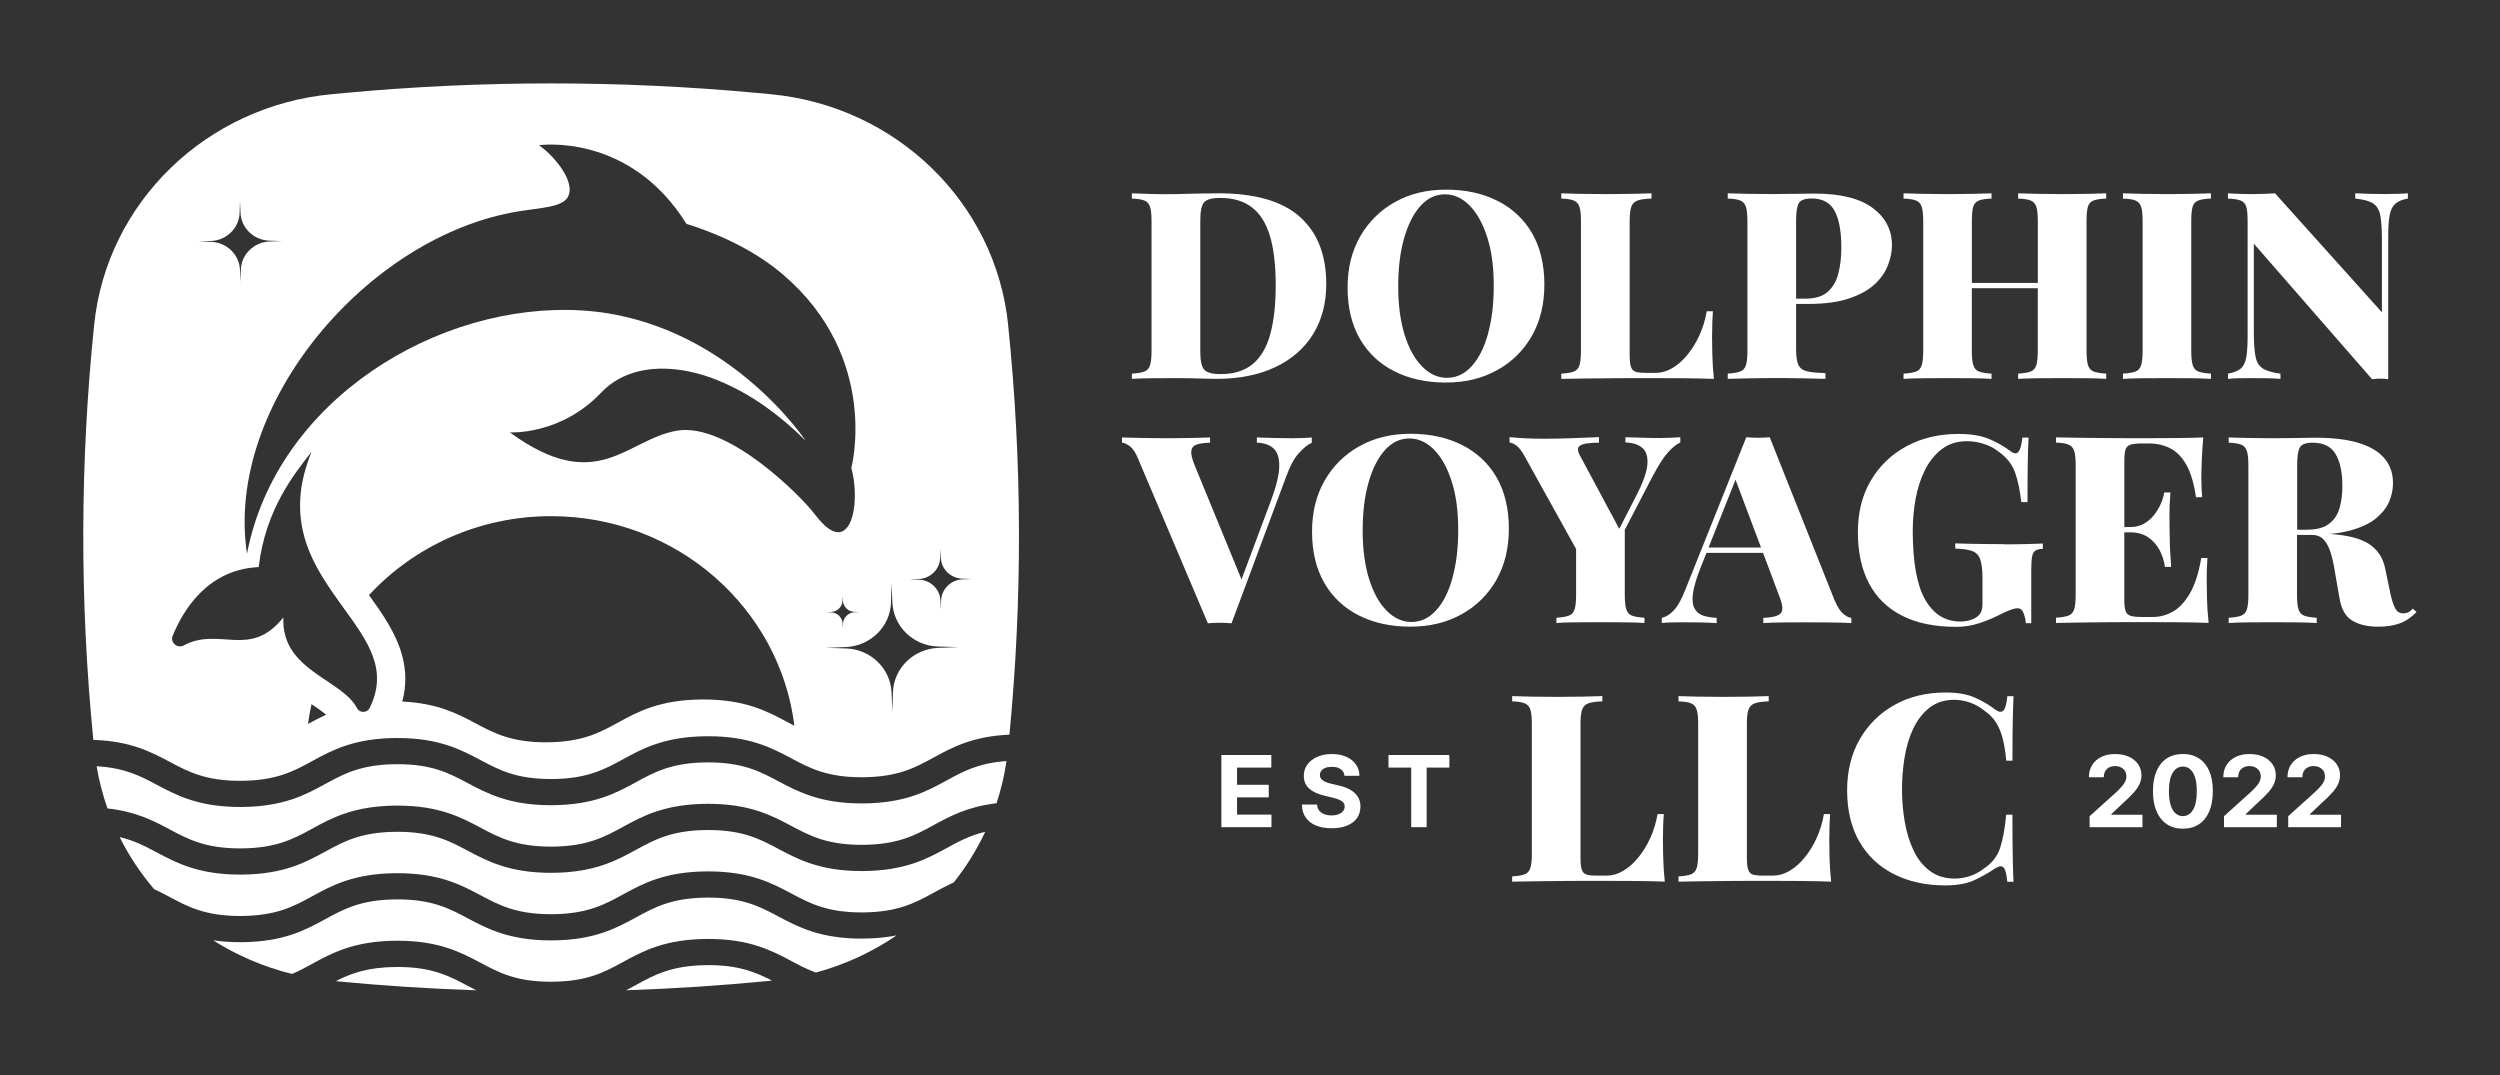 <svg width="200" height="86" viewBox="0 0 200 86" fill="none" xmlns="http://www.w3.org/2000/svg">
<rect x="0" y="0" width="200" height="86" fill="#333333" stroke="none"/>
<path d="M103.983 17.34C102.57 16.087 100.397 15.464 97.467 15.464C97.02 15.464 96.47 15.47 95.807 15.486C95.147 15.499 94.557 15.516 94.04 15.529C93.393 15.542 92.747 15.538 92.1 15.519C91.453 15.496 90.937 15.48 90.55 15.467V15.886C90.997 15.899 91.33 15.954 91.55 16.041C91.773 16.132 91.923 16.301 92.003 16.544C92.083 16.788 92.123 17.171 92.123 17.687V28.088C92.123 28.591 92.083 28.967 92.003 29.221C91.923 29.474 91.773 29.639 91.55 29.724C91.327 29.808 90.993 29.863 90.55 29.892V30.311C90.937 30.282 91.453 30.265 92.1 30.259C92.747 30.253 93.407 30.249 94.083 30.249C94.413 30.249 94.783 30.253 95.193 30.259C95.603 30.265 95.993 30.275 96.367 30.291C96.74 30.305 97.04 30.311 97.27 30.311C99.123 30.311 100.71 29.996 102.03 29.367C103.35 28.737 104.36 27.854 105.057 26.715C105.753 25.576 106.1 24.245 106.1 22.72C106.1 20.387 105.393 18.592 103.98 17.343L103.983 17.34ZM101.637 26.68C101.357 27.741 100.893 28.549 100.247 29.101C99.6 29.652 98.73 29.928 97.64 29.928C96.98 29.928 96.543 29.808 96.337 29.571C96.127 29.334 96.023 28.851 96.023 28.124V17.638C96.023 16.911 96.123 16.428 96.323 16.191C96.523 15.954 96.957 15.834 97.617 15.834C98.663 15.834 99.517 16.09 100.17 16.6C100.823 17.109 101.3 17.878 101.603 18.907C101.907 19.936 102.057 21.231 102.057 22.798C102.057 24.366 101.917 25.615 101.637 26.676V26.68Z" fill="white"/>
<path d="M119.813 16.074C118.63 15.473 117.253 15.172 115.69 15.172C114.127 15.172 112.793 15.499 111.61 16.158C110.427 16.814 109.497 17.732 108.82 18.904C108.143 20.079 107.807 21.448 107.807 23.012C107.807 24.576 108.133 25.969 108.787 27.101C109.44 28.234 110.36 29.101 111.543 29.701C112.727 30.301 114.103 30.603 115.667 30.603C117.23 30.603 118.567 30.275 119.76 29.616C120.953 28.961 121.88 28.043 122.55 26.871C123.217 25.696 123.55 24.327 123.55 22.762C123.55 21.198 123.223 19.79 122.57 18.664C121.917 17.538 120.997 16.674 119.813 16.074ZM119.05 26.673C118.75 27.783 118.313 28.656 117.747 29.282C117.18 29.912 116.517 30.227 115.753 30.227C115.037 30.227 114.377 29.931 113.783 29.334C113.19 28.737 112.717 27.893 112.373 26.796C112.03 25.699 111.857 24.411 111.857 22.928C111.857 21.445 112.01 20.195 112.32 19.089C112.63 17.985 113.063 17.119 113.623 16.489C114.183 15.86 114.843 15.545 115.603 15.545C116.32 15.545 116.973 15.844 117.563 16.437C118.153 17.031 118.623 17.875 118.973 18.965C119.327 20.056 119.5 21.348 119.5 22.843C119.5 24.34 119.35 25.56 119.047 26.67L119.05 26.673Z" fill="white"/>
<path d="M136.97 26.787C136.97 26.017 136.99 25.388 137.033 24.901H136.537C136.42 25.586 136.227 26.225 135.957 26.819C135.683 27.413 135.36 27.939 134.987 28.393C134.613 28.847 134.21 29.201 133.78 29.451C133.35 29.704 132.92 29.827 132.487 29.827H131.603C131.26 29.827 131 29.795 130.827 29.733C130.653 29.672 130.537 29.539 130.47 29.334C130.407 29.133 130.373 28.828 130.373 28.422V17.687C130.373 17.171 130.417 16.788 130.503 16.544C130.59 16.301 130.757 16.132 131.01 16.041C131.26 15.951 131.63 15.899 132.12 15.886V15.467C131.69 15.48 131.15 15.496 130.503 15.509C129.857 15.522 129.197 15.529 128.52 15.529C127.787 15.529 127.1 15.522 126.453 15.509C125.807 15.496 125.29 15.48 124.903 15.467V15.886C125.35 15.899 125.683 15.954 125.903 16.041C126.127 16.132 126.277 16.301 126.357 16.544C126.437 16.788 126.477 17.171 126.477 17.687V28.088C126.477 28.591 126.437 28.967 126.357 29.221C126.277 29.474 126.127 29.639 125.903 29.724C125.68 29.808 125.347 29.863 124.903 29.892V30.311C125.507 30.298 126.153 30.288 126.84 30.279C127.53 30.272 128.21 30.265 128.887 30.259C129.56 30.253 130.187 30.249 130.76 30.249H132.18C132.897 30.249 133.717 30.253 134.637 30.259C135.557 30.265 136.38 30.285 137.113 30.311C137.04 29.613 136.997 28.938 136.983 28.289C136.97 27.64 136.963 27.14 136.963 26.79L136.97 26.787Z" fill="white"/>
<path d="M149.817 16.639C148.79 15.869 147.23 15.486 145.133 15.486C144.86 15.486 144.397 15.493 143.743 15.506C143.09 15.519 142.41 15.525 141.707 15.525C141.06 15.525 140.413 15.519 139.77 15.506C139.123 15.493 138.607 15.477 138.22 15.464V15.882C138.663 15.895 139 15.951 139.22 16.038C139.443 16.129 139.593 16.298 139.673 16.541C139.753 16.785 139.793 17.168 139.793 17.683V28.085C139.793 28.588 139.753 28.964 139.673 29.217C139.593 29.47 139.443 29.636 139.22 29.72C138.997 29.805 138.663 29.86 138.22 29.889V30.308C138.75 30.295 139.33 30.279 139.953 30.265C140.577 30.253 141.213 30.243 141.86 30.243C142.68 30.243 143.46 30.249 144.207 30.265C144.953 30.279 145.563 30.295 146.037 30.308V29.847C145.39 29.834 144.897 29.785 144.55 29.701C144.203 29.616 143.977 29.438 143.86 29.165C143.743 28.893 143.687 28.477 143.687 27.919V24.314H144.657C145.977 24.314 147.073 24.168 147.94 23.872C148.81 23.58 149.49 23.197 149.987 22.73C150.483 22.263 150.833 21.753 151.043 21.198C151.25 20.646 151.357 20.117 151.357 19.614C151.357 18.398 150.843 17.404 149.817 16.639ZM147.08 21.837C146.93 22.454 146.65 22.947 146.24 23.327C145.83 23.703 145.23 23.892 144.44 23.892H143.687V17.683C143.687 16.957 143.763 16.473 143.913 16.236C144.063 15.999 144.403 15.879 144.937 15.879C145.797 15.879 146.407 16.207 146.767 16.866C147.127 17.524 147.307 18.514 147.307 19.842C147.307 20.556 147.23 21.218 147.08 21.834V21.837Z" fill="white"/>
<path d="M165.053 15.529C164.393 15.529 163.733 15.522 163.07 15.509C162.41 15.496 161.87 15.48 161.453 15.467V15.886C161.897 15.899 162.233 15.954 162.453 16.041C162.677 16.132 162.827 16.301 162.907 16.544C162.987 16.788 163.027 17.171 163.027 17.687V22.636H157.75V17.687C157.75 17.171 157.787 16.788 157.857 16.544C157.927 16.301 158.08 16.132 158.31 16.041C158.54 15.951 158.877 15.899 159.323 15.886V15.467C158.92 15.48 158.407 15.496 157.783 15.509C157.16 15.522 156.53 15.529 155.9 15.529C155.167 15.529 154.483 15.522 153.843 15.509C153.203 15.496 152.683 15.48 152.283 15.467V15.886C152.73 15.899 153.063 15.954 153.283 16.041C153.507 16.132 153.657 16.301 153.737 16.544C153.817 16.788 153.857 17.171 153.857 17.687V28.088C153.857 28.591 153.817 28.967 153.737 29.221C153.657 29.474 153.507 29.639 153.283 29.724C153.06 29.808 152.727 29.863 152.283 29.892V30.311C152.687 30.282 153.207 30.265 153.843 30.259C154.483 30.253 155.167 30.249 155.9 30.249C156.533 30.249 157.16 30.253 157.783 30.259C158.407 30.265 158.92 30.285 159.323 30.311V29.892C158.877 29.863 158.543 29.808 158.32 29.724C158.097 29.639 157.947 29.47 157.867 29.221C157.787 28.967 157.747 28.591 157.747 28.088V23.055H163.023V28.088C163.023 28.591 162.983 28.967 162.903 29.221C162.823 29.474 162.673 29.639 162.45 29.724C162.227 29.808 161.893 29.863 161.45 29.892V30.311C161.867 30.282 162.403 30.265 163.067 30.259C163.727 30.253 164.387 30.249 165.05 30.249C165.753 30.249 166.41 30.253 167.02 30.259C167.63 30.265 168.123 30.285 168.497 30.311V29.892C168.05 29.863 167.717 29.808 167.497 29.724C167.273 29.639 167.123 29.47 167.043 29.221C166.963 28.967 166.923 28.591 166.923 28.088V17.687C166.923 17.171 166.96 16.788 167.03 16.544C167.1 16.301 167.253 16.132 167.483 16.041C167.713 15.951 168.05 15.899 168.497 15.886V15.467C168.123 15.48 167.63 15.496 167.02 15.509C166.41 15.522 165.753 15.529 165.05 15.529H165.053Z" fill="white"/>
<path d="M173.453 15.529C172.72 15.529 172.037 15.522 171.397 15.509C170.757 15.496 170.237 15.48 169.837 15.467V15.886C170.283 15.899 170.617 15.954 170.837 16.041C171.06 16.132 171.21 16.301 171.29 16.544C171.37 16.788 171.41 17.171 171.41 17.687V28.088C171.41 28.591 171.37 28.967 171.29 29.221C171.21 29.474 171.06 29.639 170.837 29.724C170.613 29.808 170.28 29.863 169.837 29.892V30.311C170.24 30.282 170.76 30.265 171.397 30.259C172.037 30.253 172.72 30.249 173.453 30.249C174.087 30.249 174.713 30.253 175.337 30.259C175.96 30.265 176.473 30.285 176.877 30.311V29.892C176.43 29.863 176.097 29.808 175.873 29.724C175.65 29.639 175.5 29.47 175.42 29.221C175.34 28.967 175.3 28.591 175.3 28.088V17.687C175.3 17.171 175.337 16.788 175.407 16.544C175.477 16.301 175.63 16.132 175.86 16.041C176.09 15.951 176.427 15.899 176.873 15.886V15.467C176.47 15.48 175.957 15.496 175.333 15.509C174.71 15.522 174.08 15.529 173.45 15.529H173.453Z" fill="white"/>
<path d="M191.803 15.506C191.473 15.519 191.137 15.525 190.79 15.525C190.403 15.525 189.983 15.519 189.53 15.506C189.077 15.493 188.707 15.477 188.42 15.464V15.882C189.093 15.954 189.58 16.09 189.873 16.291C190.167 16.496 190.353 16.823 190.433 17.278C190.513 17.732 190.553 18.384 190.553 19.238V24.985L182.003 15.467C181.73 15.48 181.43 15.496 181.1 15.509C180.77 15.522 180.423 15.529 180.067 15.529C179.75 15.529 179.423 15.522 179.087 15.509C178.75 15.496 178.467 15.48 178.237 15.467V15.886C178.68 15.899 179.02 15.954 179.25 16.041C179.48 16.132 179.63 16.301 179.703 16.544C179.773 16.788 179.81 17.171 179.81 17.687V26.871C179.81 27.598 179.773 28.169 179.703 28.581C179.63 28.993 179.483 29.295 179.263 29.483C179.04 29.672 178.7 29.808 178.24 29.892V30.311C178.47 30.282 178.753 30.265 179.09 30.259C179.427 30.253 179.753 30.249 180.07 30.249C180.473 30.249 180.9 30.253 181.35 30.259C181.803 30.265 182.163 30.285 182.437 30.311V29.892C181.79 29.808 181.317 29.668 181.017 29.474C180.717 29.279 180.52 28.954 180.437 28.5C180.35 28.046 180.307 27.393 180.307 26.54V19.494L189.763 30.334C190.007 30.305 190.237 30.291 190.453 30.291C190.67 30.291 190.87 30.305 191.057 30.334V18.907C191.057 18.167 191.097 17.593 191.177 17.187C191.257 16.781 191.41 16.483 191.64 16.285C191.87 16.09 192.2 15.957 192.63 15.886V15.467C192.413 15.48 192.143 15.496 191.81 15.509L191.803 15.506Z" fill="white"/>
<path d="M98.963 63.789H101.5V62.783H98.963V61.407H101.707V60.401H97.71V66.175H101.717V65.168H98.963V63.789Z" fill="white"/>
<path d="M108.333 63.4C108.177 63.264 107.987 63.147 107.773 63.053C107.557 62.959 107.32 62.884 107.06 62.829L106.527 62.705C106.397 62.676 106.277 62.644 106.163 62.602C106.05 62.563 105.95 62.514 105.863 62.459C105.777 62.404 105.71 62.339 105.66 62.261C105.61 62.183 105.587 62.092 105.593 61.991C105.593 61.868 105.63 61.758 105.703 61.66C105.777 61.563 105.887 61.485 106.027 61.43C106.167 61.375 106.34 61.346 106.543 61.346C106.843 61.346 107.083 61.407 107.26 61.534C107.437 61.66 107.537 61.836 107.557 62.063H108.757C108.75 61.719 108.657 61.417 108.473 61.154C108.29 60.895 108.033 60.69 107.703 60.544C107.373 60.398 106.99 60.323 106.55 60.323C106.11 60.323 105.73 60.398 105.393 60.544C105.053 60.69 104.787 60.895 104.593 61.154C104.4 61.417 104.303 61.722 104.307 62.069C104.307 62.494 104.45 62.835 104.737 63.088C105.023 63.341 105.42 63.526 105.92 63.643L106.567 63.802C106.783 63.854 106.967 63.909 107.117 63.971C107.267 64.033 107.38 64.107 107.457 64.195C107.533 64.283 107.573 64.393 107.573 64.523C107.573 64.662 107.53 64.786 107.443 64.893C107.357 65 107.233 65.084 107.077 65.143C106.92 65.201 106.733 65.233 106.523 65.233C106.313 65.233 106.113 65.201 105.943 65.136C105.773 65.071 105.637 64.974 105.537 64.847C105.437 64.721 105.377 64.558 105.363 64.364H104.15C104.16 64.779 104.263 65.126 104.46 65.409C104.657 65.691 104.933 65.902 105.287 66.045C105.64 66.188 106.057 66.259 106.537 66.259C107.017 66.259 107.433 66.188 107.773 66.045C108.117 65.902 108.38 65.704 108.56 65.444C108.74 65.185 108.833 64.88 108.837 64.526C108.837 64.286 108.79 64.072 108.703 63.887C108.617 63.702 108.493 63.539 108.333 63.403V63.4Z" fill="white"/>
<path d="M111.08 61.407H112.897V66.175H114.133V61.407H115.95V60.401H111.08V61.407Z" fill="white"/>
<path d="M168.903 65.136L169.77 64.312C170.177 63.952 170.493 63.64 170.717 63.384C170.94 63.127 171.097 62.89 171.183 62.676C171.27 62.462 171.317 62.248 171.317 62.03C171.317 61.699 171.23 61.404 171.053 61.144C170.877 60.888 170.633 60.687 170.317 60.541C170 60.395 169.63 60.323 169.207 60.323C168.783 60.323 168.43 60.398 168.113 60.55C167.797 60.703 167.55 60.917 167.377 61.196C167.2 61.475 167.113 61.803 167.113 62.18H168.303C168.303 61.995 168.34 61.836 168.413 61.703C168.487 61.569 168.59 61.466 168.727 61.394C168.863 61.323 169.02 61.287 169.2 61.287C169.38 61.287 169.53 61.32 169.667 61.388C169.803 61.456 169.913 61.55 169.99 61.673C170.07 61.797 170.11 61.943 170.11 62.111C170.11 62.264 170.077 62.404 170.013 62.537C169.95 62.666 169.857 62.8 169.733 62.936C169.61 63.072 169.46 63.225 169.28 63.393L167.17 65.295V66.175H171.397V65.178H168.907V65.139L168.903 65.136Z" fill="white"/>
<path d="M175.91 60.671C175.553 60.437 175.123 60.32 174.63 60.32C174.137 60.32 173.707 60.437 173.35 60.667C172.993 60.898 172.717 61.239 172.523 61.68C172.33 62.121 172.237 62.66 172.237 63.289C172.237 63.922 172.33 64.461 172.523 64.909C172.717 65.357 172.99 65.701 173.35 65.938C173.71 66.175 174.137 66.295 174.633 66.295C175.13 66.295 175.56 66.178 175.917 65.941C176.273 65.704 176.55 65.36 176.74 64.912C176.933 64.464 177.027 63.922 177.027 63.289C177.027 62.66 176.933 62.124 176.74 61.68C176.547 61.239 176.27 60.901 175.913 60.667L175.91 60.671ZM175.443 64.789C175.24 65.12 174.97 65.289 174.63 65.289C174.403 65.289 174.207 65.214 174.04 65.068C173.873 64.922 173.743 64.698 173.65 64.403C173.56 64.107 173.513 63.737 173.513 63.293C173.513 62.637 173.617 62.144 173.82 61.816C174.023 61.488 174.293 61.323 174.63 61.323C174.857 61.323 175.053 61.398 175.22 61.544C175.387 61.69 175.517 61.91 175.607 62.199C175.697 62.488 175.743 62.855 175.743 63.293C175.743 63.958 175.643 64.458 175.443 64.789Z" fill="white"/>
<path d="M179.653 65.136L180.52 64.312C180.927 63.952 181.243 63.64 181.467 63.384C181.69 63.127 181.847 62.89 181.933 62.676C182.02 62.462 182.067 62.248 182.067 62.03C182.067 61.699 181.98 61.404 181.803 61.144C181.627 60.885 181.383 60.687 181.067 60.541C180.75 60.395 180.38 60.323 179.957 60.323C179.533 60.323 179.18 60.398 178.863 60.55C178.547 60.703 178.3 60.917 178.127 61.196C177.95 61.475 177.863 61.803 177.863 62.18H179.053C179.053 61.995 179.09 61.836 179.163 61.703C179.237 61.569 179.34 61.466 179.477 61.394C179.613 61.323 179.77 61.287 179.95 61.287C180.13 61.287 180.28 61.32 180.417 61.388C180.553 61.456 180.663 61.55 180.74 61.673C180.82 61.797 180.86 61.943 180.86 62.111C180.86 62.264 180.827 62.404 180.763 62.537C180.7 62.666 180.607 62.8 180.483 62.936C180.36 63.072 180.21 63.225 180.03 63.393L177.92 65.295V66.175H182.147V65.178H179.657V65.139L179.653 65.136Z" fill="white"/>
<path d="M184.79 65.175V65.136L185.657 64.312C186.063 63.952 186.38 63.64 186.603 63.384C186.827 63.127 186.983 62.89 187.07 62.676C187.157 62.462 187.203 62.248 187.203 62.03C187.203 61.699 187.117 61.404 186.94 61.144C186.763 60.885 186.52 60.687 186.203 60.541C185.887 60.395 185.517 60.323 185.093 60.323C184.67 60.323 184.317 60.398 184 60.55C183.683 60.703 183.437 60.917 183.263 61.196C183.087 61.475 183 61.803 183 62.18H184.19C184.19 61.995 184.227 61.836 184.3 61.703C184.373 61.569 184.477 61.466 184.613 61.394C184.75 61.323 184.907 61.287 185.087 61.287C185.267 61.287 185.417 61.32 185.553 61.388C185.69 61.456 185.8 61.55 185.877 61.673C185.957 61.797 185.997 61.943 185.997 62.111C185.997 62.264 185.963 62.404 185.9 62.537C185.837 62.666 185.743 62.8 185.62 62.936C185.497 63.072 185.347 63.225 185.167 63.393L183.057 65.295V66.175H187.283V65.178H184.793L184.79 65.175Z" fill="white"/>
<path d="M133.037 67.012C133.037 66.243 133.06 65.613 133.1 65.123H132.603C132.487 65.808 132.293 66.447 132.023 67.041C131.75 67.635 131.427 68.161 131.053 68.615C130.68 69.069 130.277 69.423 129.847 69.673C129.417 69.926 128.987 70.049 128.553 70.049H127.67C127.327 70.049 127.067 70.017 126.893 69.955C126.72 69.894 126.603 69.761 126.537 69.556C126.473 69.355 126.44 69.05 126.44 68.644V57.909C126.44 57.393 126.483 57.01 126.57 56.767C126.657 56.523 126.823 56.354 127.077 56.264C127.327 56.173 127.697 56.121 128.187 56.108V55.689C127.757 55.702 127.217 55.718 126.57 55.731C125.923 55.744 125.263 55.751 124.59 55.751C123.857 55.751 123.17 55.744 122.523 55.731C121.877 55.718 121.36 55.702 120.973 55.689V56.108C121.417 56.121 121.753 56.173 121.973 56.264C122.197 56.354 122.347 56.523 122.427 56.767C122.507 57.01 122.547 57.393 122.547 57.909V68.31C122.547 68.813 122.507 69.189 122.427 69.443C122.347 69.696 122.197 69.861 121.973 69.946C121.75 70.03 121.417 70.085 120.973 70.114V70.533C121.577 70.52 122.223 70.51 122.91 70.501C123.6 70.494 124.28 70.487 124.957 70.478C125.63 70.471 126.257 70.468 126.83 70.468H128.25C128.967 70.468 129.787 70.471 130.707 70.478C131.627 70.484 132.45 70.504 133.183 70.53C133.11 69.832 133.067 69.157 133.053 68.505C133.04 67.856 133.03 67.356 133.03 67.005L133.037 67.012Z" fill="white"/>
<path d="M146.347 67.012C146.347 66.243 146.367 65.613 146.41 65.123H145.913C145.797 65.808 145.603 66.447 145.333 67.041C145.06 67.635 144.737 68.161 144.363 68.615C143.99 69.069 143.587 69.423 143.157 69.673C142.727 69.926 142.297 70.049 141.863 70.049H140.98C140.637 70.049 140.377 70.017 140.203 69.955C140.03 69.894 139.913 69.761 139.847 69.556C139.783 69.355 139.75 69.05 139.75 68.644V57.909C139.75 57.393 139.793 57.01 139.88 56.767C139.967 56.523 140.133 56.354 140.387 56.264C140.637 56.173 141.007 56.121 141.497 56.108V55.689C141.067 55.702 140.527 55.718 139.88 55.731C139.233 55.744 138.573 55.751 137.897 55.751C137.163 55.751 136.477 55.744 135.83 55.731C135.183 55.718 134.667 55.702 134.28 55.689V56.108C134.727 56.121 135.06 56.173 135.28 56.264C135.5 56.354 135.653 56.523 135.733 56.767C135.813 57.01 135.853 57.393 135.853 57.909V68.31C135.853 68.813 135.813 69.189 135.733 69.443C135.653 69.696 135.503 69.861 135.28 69.946C135.057 70.03 134.723 70.085 134.28 70.114V70.533C134.883 70.52 135.53 70.51 136.217 70.501C136.907 70.494 137.587 70.487 138.263 70.478C138.937 70.471 139.563 70.468 140.137 70.468H141.557C142.273 70.468 143.093 70.471 144.013 70.478C144.933 70.484 145.757 70.504 146.49 70.53C146.417 69.832 146.373 69.157 146.36 68.505C146.347 67.852 146.34 67.356 146.34 67.005L146.347 67.012Z" fill="white"/>
<path d="M153.057 58.301C153.38 57.61 153.81 57.052 154.35 56.624C154.89 56.199 155.553 55.984 156.343 55.984C156.773 55.984 157.193 56.059 157.603 56.205C158.013 56.351 158.383 56.559 158.713 56.825C159.143 57.117 159.473 57.455 159.703 57.831C159.933 58.207 160.11 58.642 160.23 59.132C160.35 59.622 160.44 60.194 160.5 60.852H160.997C160.997 59.551 161.003 58.503 161.02 57.708C161.033 56.909 161.057 56.241 161.083 55.696H160.587C160.53 56.296 160.427 56.679 160.273 56.838C160.123 57 159.903 56.974 159.617 56.763C159.143 56.4 158.6 56.082 157.99 55.809C157.38 55.536 156.6 55.4 155.653 55.4C154.117 55.4 152.757 55.728 151.573 56.387C150.39 57.042 149.46 57.961 148.783 59.132C148.107 60.307 147.77 61.677 147.77 63.241C147.77 64.805 148.097 66.197 148.75 67.33C149.403 68.463 150.323 69.329 151.507 69.929C152.69 70.53 154.067 70.832 155.63 70.832C156.563 70.832 157.327 70.695 157.923 70.423C158.52 70.15 159.083 69.832 159.613 69.469C159.93 69.274 160.157 69.251 160.293 69.407C160.43 69.559 160.527 69.939 160.583 70.54H161.08C161.05 69.981 161.03 69.284 161.017 68.453C161.003 67.622 160.993 66.528 160.993 65.172H160.497C160.397 66.262 160.233 67.145 160.013 67.823C159.79 68.501 159.363 69.05 158.733 69.469C158.403 69.735 158.033 69.936 157.623 70.075C157.213 70.215 156.8 70.286 156.383 70.286C155.593 70.286 154.927 70.082 154.38 69.666C153.833 69.254 153.4 68.706 153.077 68.021C152.753 67.336 152.52 66.57 152.377 65.724C152.233 64.876 152.16 64.023 152.16 63.157C152.16 62.29 152.227 61.456 152.363 60.609C152.5 59.762 152.73 58.996 153.053 58.301H153.057Z" fill="white"/>
<path d="M103.307 35.059C102.833 35.059 102.383 35.052 101.96 35.039C101.537 35.026 101.067 35.01 100.55 34.997V35.416C101.123 35.429 101.57 35.584 101.887 35.877C102.203 36.169 102.353 36.649 102.34 37.314C102.327 37.98 102.11 38.875 101.693 40.008L99.32 46.352L95.553 37.178C95.353 36.675 95.27 36.302 95.307 36.055C95.343 35.812 95.487 35.646 95.737 35.562C95.987 35.477 96.343 35.429 96.803 35.416V34.997C96.43 35.01 95.937 35.026 95.327 35.039C94.717 35.052 94.06 35.059 93.357 35.059C92.71 35.059 92.067 35.052 91.43 35.039C90.79 35.026 90.233 35.01 89.76 34.997V35.416C89.96 35.429 90.18 35.533 90.417 35.721C90.653 35.909 90.873 36.256 91.073 36.759L96.63 49.864C96.773 49.851 96.927 49.841 97.093 49.831C97.26 49.825 97.42 49.822 97.577 49.822C97.733 49.822 97.897 49.825 98.06 49.831C98.227 49.838 98.38 49.847 98.523 49.864L102.897 38.122C103.197 37.285 103.537 36.659 103.91 36.247C104.283 35.834 104.627 35.559 104.943 35.419V35C104.727 35.013 104.477 35.03 104.19 35.043C103.903 35.056 103.61 35.062 103.307 35.062V35.059Z" fill="white"/>
<path d="M116.97 35.604C115.787 35.004 114.41 34.702 112.847 34.702C111.283 34.702 109.95 35.03 108.767 35.688C107.583 36.347 106.653 37.262 105.977 38.434C105.3 39.609 104.963 40.978 104.963 42.542C104.963 44.107 105.29 45.499 105.943 46.632C106.597 47.764 107.517 48.631 108.7 49.231C109.883 49.831 111.26 50.133 112.823 50.133C114.387 50.133 115.723 49.805 116.917 49.147C118.107 48.491 119.037 47.573 119.707 46.401C120.373 45.226 120.71 43.857 120.71 42.292C120.71 40.728 120.383 39.32 119.73 38.194C119.077 37.068 118.157 36.204 116.973 35.604H116.97ZM116.207 46.203C115.907 47.313 115.47 48.186 114.903 48.812C114.337 49.442 113.673 49.757 112.91 49.757C112.193 49.757 111.533 49.458 110.94 48.864C110.343 48.27 109.873 47.423 109.53 46.326C109.187 45.23 109.013 43.941 109.013 42.458C109.013 40.975 109.167 39.725 109.477 38.622C109.787 37.519 110.22 36.652 110.78 36.023C111.34 35.393 112 35.078 112.76 35.078C113.477 35.078 114.13 35.377 114.72 35.971C115.31 36.565 115.78 37.408 116.13 38.499C116.483 39.589 116.657 40.881 116.657 42.377C116.657 43.873 116.507 45.093 116.203 46.203H116.207Z" fill="white"/>
<path d="M132.273 37.996C132.69 37.197 133.073 36.6 133.427 36.204C133.78 35.805 134.113 35.536 134.427 35.396V34.978C134.21 34.991 133.96 35.007 133.673 35.02C133.387 35.033 133.093 35.043 132.79 35.043C132.317 35.043 131.867 35.036 131.443 35.02C131.02 35.007 130.55 34.991 130.033 34.978V35.396C130.607 35.409 131.057 35.552 131.38 35.825C131.703 36.097 131.84 36.545 131.79 37.165C131.74 37.788 131.433 38.635 130.873 39.712L129.54 42.309L126.35 36.357C126.207 36.065 126.197 35.854 126.317 35.727C126.44 35.601 126.647 35.516 126.94 35.474C127.233 35.432 127.56 35.413 127.92 35.413V34.971C127.26 35 126.533 35.026 125.743 35.056C124.953 35.085 124.213 35.098 123.523 35.098C122.993 35.098 122.503 35.088 122.06 35.065C121.613 35.043 121.183 35.013 120.767 34.971V35.413C120.923 35.413 121.11 35.494 121.327 35.653C121.543 35.815 121.77 36.123 122.017 36.584L126.087 43.918V47.615C126.087 48.118 126.047 48.494 125.967 48.747C125.887 49.001 125.737 49.166 125.513 49.25C125.29 49.335 124.957 49.39 124.513 49.419V49.838C124.887 49.809 125.393 49.792 126.033 49.786C126.673 49.779 127.343 49.776 128.047 49.776C128.677 49.776 129.32 49.779 129.973 49.786C130.627 49.792 131.153 49.812 131.557 49.838V49.419C131.11 49.39 130.777 49.335 130.557 49.25C130.333 49.166 130.183 48.997 130.103 48.747C130.023 48.494 129.983 48.118 129.983 47.615V42.387L132.267 37.989L132.273 37.996Z" fill="white"/>
<path d="M146.79 48.082L141.577 34.978C141.29 35.007 140.977 35.02 140.64 35.02C140.303 35.02 139.99 35.007 139.703 34.978L134.857 47.099C134.54 47.923 134.22 48.504 133.897 48.838C133.573 49.172 133.253 49.37 132.94 49.426V49.844C133.157 49.815 133.41 49.799 133.703 49.792C133.997 49.786 134.287 49.783 134.577 49.783C135.063 49.783 135.52 49.786 135.943 49.792C136.367 49.799 136.83 49.818 137.333 49.844V49.426C136.903 49.413 136.533 49.348 136.223 49.237C135.913 49.127 135.69 48.929 135.547 48.65C135.403 48.371 135.367 47.972 135.44 47.456C135.51 46.94 135.713 46.261 136.043 45.421L136.52 44.227H141.043L142.333 47.667C142.62 48.381 142.663 48.845 142.463 49.062C142.263 49.28 141.797 49.4 141.063 49.429V49.847C141.437 49.818 141.933 49.802 142.55 49.796C143.167 49.789 143.82 49.786 144.51 49.786C145.2 49.786 145.82 49.789 146.46 49.796C147.1 49.802 147.647 49.822 148.107 49.847V49.429C147.92 49.416 147.707 49.312 147.47 49.114C147.233 48.919 147.007 48.575 146.793 48.085L146.79 48.082ZM136.683 43.805L138.843 38.376L140.883 43.805H136.687H136.683Z" fill="white"/>
<path d="M160.317 43.532C159.9 43.532 159.447 43.529 158.96 43.523C158.47 43.516 158.003 43.51 157.56 43.503C157.113 43.496 156.733 43.487 156.42 43.471V43.889C157.023 43.902 157.48 43.97 157.787 44.087C158.097 44.207 158.307 44.431 158.423 44.759C158.537 45.087 158.597 45.58 158.597 46.239V48.316C158.597 48.569 158.56 48.777 158.49 48.945C158.417 49.114 158.29 49.26 158.103 49.387C157.96 49.484 157.78 49.565 157.563 49.627C157.347 49.688 157.097 49.721 156.81 49.721C155.617 49.721 154.69 49.14 154.02 47.981C153.353 46.823 153.02 44.983 153.02 42.468C153.02 41.614 153.097 40.767 153.247 39.92C153.397 39.073 153.647 38.304 153.99 37.613C154.333 36.922 154.783 36.363 155.337 35.935C155.89 35.51 156.567 35.296 157.373 35.296C157.82 35.296 158.267 35.37 158.72 35.516C159.173 35.662 159.563 35.87 159.893 36.136C160.54 36.597 160.977 37.152 161.207 37.804C161.437 38.453 161.6 39.242 161.703 40.164H162.2C162.2 38.862 162.207 37.814 162.22 37.019C162.233 36.221 162.257 35.552 162.283 35.007H161.787C161.7 35.844 161.52 36.266 161.247 36.266C161.117 36.266 160.973 36.204 160.817 36.078C160.313 35.701 159.747 35.38 159.117 35.114C158.483 34.848 157.673 34.715 156.683 34.715C155.117 34.715 153.73 35.043 152.517 35.701C151.303 36.36 150.353 37.275 149.663 38.447C148.973 39.618 148.63 40.998 148.63 42.578C148.63 44.159 148.923 45.531 149.513 46.657C150.103 47.784 150.98 48.647 152.15 49.247C153.32 49.848 154.773 50.149 156.51 50.149C157.14 50.149 157.763 50.049 158.373 49.844C158.983 49.643 159.553 49.4 160.087 49.121C160.49 48.926 160.783 48.799 160.97 48.744C161.157 48.689 161.3 48.66 161.4 48.66C161.63 48.66 161.793 48.799 161.897 49.078C161.997 49.358 162.053 49.617 162.07 49.854H162.5V45.703C162.5 45.187 162.52 44.801 162.563 44.551C162.607 44.301 162.697 44.133 162.833 44.048C162.97 43.964 163.167 43.915 163.427 43.902V43.484C163.083 43.496 162.64 43.513 162.103 43.526C161.563 43.539 160.973 43.548 160.327 43.548L160.317 43.532Z" fill="white"/>
<path d="M176.533 46.489C176.533 45.733 176.557 45.119 176.597 44.642H176.1C175.9 45.83 175.597 46.771 175.197 47.462C174.793 48.154 174.337 48.644 173.83 48.929C173.32 49.215 172.787 49.358 172.227 49.358H171.343C170.94 49.358 170.64 49.325 170.44 49.263C170.24 49.202 170.107 49.069 170.04 48.864C169.977 48.663 169.943 48.358 169.943 47.952V42.585H170.397C170.957 42.585 171.43 42.711 171.817 42.961C172.203 43.214 172.513 43.548 172.743 43.967C172.973 44.386 173.123 44.847 173.197 45.35H173.693C173.637 44.551 173.6 43.944 173.587 43.526C173.573 43.107 173.567 42.721 173.567 42.374C173.567 42.026 173.563 41.64 173.557 41.222C173.55 40.803 173.573 40.193 173.633 39.398H173.137C173.093 39.693 173 39.998 172.857 40.319C172.713 40.641 172.53 40.943 172.307 41.222C172.083 41.501 171.813 41.728 171.5 41.903C171.183 42.078 170.817 42.166 170.4 42.166H169.947V36.883C169.947 36.464 169.98 36.156 170.043 35.961C170.107 35.766 170.24 35.636 170.443 35.572C170.643 35.51 170.947 35.477 171.347 35.477H171.93C172.547 35.477 173.11 35.607 173.62 35.864C174.13 36.123 174.56 36.565 174.913 37.194C175.267 37.824 175.52 38.684 175.677 39.774H176.173C176.16 39.605 176.143 39.391 176.13 39.125C176.117 38.859 176.107 38.586 176.107 38.307C176.107 37.986 176.117 37.519 176.14 36.902C176.16 36.289 176.2 35.653 176.26 34.994C175.6 35.023 174.85 35.039 174.01 35.046C173.17 35.052 172.42 35.056 171.76 35.056H170.34C169.767 35.056 169.14 35.052 168.467 35.046C167.793 35.039 167.113 35.033 166.43 35.023C165.747 35.017 165.097 35.007 164.48 34.991V35.409C164.923 35.422 165.26 35.474 165.48 35.565C165.703 35.656 165.853 35.825 165.933 36.068C166.013 36.312 166.053 36.694 166.053 37.21V47.612C166.053 48.115 166.013 48.491 165.933 48.744C165.853 48.997 165.703 49.163 165.48 49.247C165.257 49.332 164.923 49.387 164.48 49.416V49.835C165.083 49.822 165.73 49.812 166.417 49.802C167.107 49.796 167.787 49.789 168.463 49.779C169.137 49.773 169.763 49.77 170.337 49.77H171.757C172.473 49.77 173.293 49.773 174.213 49.779C175.133 49.786 175.957 49.805 176.69 49.831C176.617 49.16 176.573 48.517 176.56 47.9C176.547 47.287 176.537 46.81 176.537 46.476L176.533 46.489Z" fill="white"/>
<path d="M193.03 48.689C192.913 48.816 192.8 48.91 192.687 48.971C192.57 49.033 192.437 49.065 192.277 49.065C192.017 49.078 191.817 48.978 191.673 48.76C191.53 48.543 191.393 48.17 191.263 47.638L190.81 45.457C190.623 44.59 190.183 43.938 189.487 43.496C188.807 43.068 187.78 42.809 186.41 42.718C187.013 42.659 187.553 42.565 188.023 42.439C188.893 42.202 189.573 41.88 190.07 41.475C190.567 41.069 190.917 40.624 191.127 40.144C191.333 39.661 191.44 39.167 191.44 38.664C191.44 37.866 191.21 37.201 190.75 36.662C190.29 36.123 189.603 35.714 188.693 35.435C187.78 35.156 186.623 35.017 185.213 35.017C184.94 35.017 184.477 35.023 183.823 35.039C183.17 35.052 182.49 35.059 181.787 35.059C181.14 35.059 180.493 35.052 179.847 35.039C179.2 35.026 178.683 35.01 178.297 34.997V35.416C178.743 35.429 179.077 35.481 179.297 35.572C179.52 35.662 179.67 35.831 179.75 36.075C179.83 36.318 179.87 36.701 179.87 37.217V47.618C179.87 48.121 179.83 48.498 179.75 48.751C179.67 49.004 179.52 49.169 179.297 49.254C179.073 49.338 178.74 49.393 178.297 49.422V49.841C178.683 49.812 179.2 49.796 179.847 49.789C180.493 49.783 181.183 49.779 181.913 49.779C182.547 49.779 183.173 49.783 183.797 49.789C184.42 49.796 184.933 49.815 185.337 49.841V49.422C184.89 49.393 184.557 49.338 184.333 49.254C184.11 49.169 183.96 49.001 183.88 48.751C183.8 48.498 183.76 48.121 183.76 47.618V42.795H184.943C185.36 42.795 185.683 42.925 185.913 43.185C186.143 43.445 186.327 43.795 186.463 44.243C186.6 44.691 186.71 45.2 186.797 45.775L187.163 47.871C187.307 48.738 187.647 49.331 188.187 49.653C188.727 49.974 189.417 50.136 190.267 50.136C190.913 50.136 191.48 50.049 191.967 49.873C192.453 49.698 192.907 49.393 193.323 48.962L193.02 48.689H193.03ZM183.997 35.773C184.147 35.536 184.487 35.416 185.02 35.416C185.88 35.416 186.49 35.721 186.85 36.328C187.21 36.935 187.39 37.791 187.39 38.898C187.39 39.541 187.313 40.125 187.163 40.647C187.013 41.173 186.733 41.592 186.323 41.906C185.913 42.221 185.313 42.377 184.527 42.377H183.773V37.22C183.773 36.493 183.85 36.01 184 35.773H183.997Z" fill="white"/>
<path d="M31.717 77.358C29.417 77.371 28.07 77.874 26.86 78.494C30.597 78.857 34.343 79.097 38.093 79.224C37.863 79.107 37.637 78.987 37.42 78.87C35.96 78.091 34.577 77.358 31.81 77.358C31.78 77.358 31.75 77.358 31.72 77.358H31.717Z" fill="white"/>
<path d="M69.027 75.089C68.994 75.089 68.957 75.089 68.924 75.089C65.604 75.089 63.837 74.148 62.277 73.321C60.817 72.542 59.434 71.808 56.667 71.808C56.637 71.808 56.607 71.808 56.577 71.808C53.747 71.825 52.36 72.584 50.894 73.386C49.327 74.242 47.554 75.213 44.167 75.232C44.134 75.232 44.097 75.232 44.064 75.232C40.744 75.232 38.977 74.291 37.417 73.463C35.957 72.685 34.574 71.951 31.807 71.951C31.777 71.951 31.747 71.951 31.717 71.951C28.887 71.967 27.5 72.727 26.034 73.528C24.467 74.385 22.694 75.356 19.307 75.375C19.274 75.375 19.237 75.375 19.204 75.375C18.404 75.375 17.697 75.32 17.057 75.226C18.967 76.436 21.094 77.355 23.367 77.916C23.937 77.673 24.454 77.394 24.977 77.105C26.544 76.248 28.317 75.278 31.704 75.258C31.737 75.258 31.774 75.258 31.807 75.258C35.127 75.258 36.894 76.199 38.454 77.027C39.914 77.806 41.297 78.539 44.064 78.539C44.094 78.539 44.124 78.539 44.154 78.539C46.984 78.523 48.37 77.763 49.837 76.962C51.404 76.105 53.177 75.135 56.564 75.115C56.597 75.115 56.634 75.115 56.667 75.115C59.987 75.115 61.754 76.056 63.314 76.884C63.94 77.218 64.55 77.543 65.263 77.806C67.61 77.173 69.79 76.157 71.73 74.83C70.954 74.986 70.07 75.08 69.03 75.086L69.027 75.089Z" fill="white"/>
<path d="M19.293 73.278C22.123 73.262 23.51 72.503 24.977 71.701C26.543 70.844 28.317 69.874 31.703 69.855C31.737 69.855 31.773 69.855 31.807 69.855C35.127 69.855 36.893 70.796 38.453 71.623C39.913 72.402 41.297 73.136 44.063 73.136C44.093 73.136 44.123 73.136 44.153 73.136C46.983 73.12 48.37 72.36 49.837 71.558C51.403 70.702 53.177 69.731 56.563 69.712C56.597 69.712 56.633 69.712 56.667 69.712C59.987 69.712 61.753 70.653 63.313 71.481C64.773 72.26 66.157 72.993 68.923 72.993C68.953 72.993 68.983 72.993 69.013 72.993C71.843 72.977 73.23 72.217 74.697 71.416C75.193 71.143 75.713 70.861 76.297 70.598C77.29 69.355 78.137 67.992 78.817 66.544C77.573 66.84 76.677 67.33 75.753 67.836C74.187 68.693 72.413 69.663 69.027 69.683C68.993 69.683 68.957 69.683 68.923 69.683C65.603 69.683 63.837 68.742 62.277 67.914C60.817 67.135 59.433 66.402 56.667 66.402C56.637 66.402 56.607 66.402 56.577 66.402C53.747 66.418 52.36 67.177 50.893 67.979C49.327 68.836 47.553 69.806 44.167 69.826C44.133 69.826 44.097 69.826 44.063 69.826C40.743 69.826 38.977 68.884 37.417 68.057C35.957 67.278 34.573 66.544 31.807 66.544C31.777 66.544 31.747 66.544 31.717 66.544C28.887 66.561 27.5 67.32 26.033 68.122C24.467 68.978 22.693 69.949 19.307 69.968C19.273 69.968 19.237 69.968 19.203 69.968C15.883 69.968 14.117 69.027 12.557 68.2C11.647 67.716 10.77 67.249 9.57 66.966C10.317 68.466 11.247 69.861 12.327 71.127C12.777 71.335 13.187 71.555 13.587 71.766C15.05 72.545 16.43 73.278 19.2 73.278C19.23 73.278 19.26 73.278 19.29 73.278H19.293Z" fill="white"/>
<path d="M56.667 77.212C56.637 77.212 56.607 77.212 56.577 77.212C53.747 77.228 52.36 77.987 50.894 78.789C50.634 78.932 50.367 79.078 50.087 79.221C53.874 79.094 57.654 78.847 61.427 78.481L61.697 78.455C61.717 78.455 61.734 78.448 61.754 78.448C60.464 77.78 59.104 77.209 56.664 77.209L56.667 77.212Z" fill="white"/>
<path d="M69.027 64.273C68.994 64.273 68.957 64.273 68.924 64.273C65.604 64.273 63.837 63.332 62.277 62.504C60.817 61.725 59.434 60.992 56.667 60.992C56.637 60.992 56.607 60.992 56.577 60.992C53.747 61.008 52.36 61.767 50.894 62.569C49.327 63.426 47.554 64.396 44.167 64.416C44.134 64.416 44.097 64.416 44.064 64.416C40.744 64.416 38.977 63.474 37.417 62.647C35.957 61.868 34.574 61.135 31.807 61.135C31.777 61.135 31.747 61.135 31.717 61.135C28.887 61.151 27.5 61.91 26.034 62.712C24.467 63.569 22.694 64.539 19.307 64.558C19.274 64.558 19.237 64.558 19.204 64.558C15.884 64.558 14.117 63.617 12.557 62.79C11.24 62.089 9.987 61.427 7.73 61.3C7.924 62.462 8.217 63.588 8.6 64.675C10.894 64.925 12.31 65.678 13.587 66.359C15.05 67.138 16.43 67.872 19.2 67.872C19.23 67.872 19.26 67.872 19.29 67.872C22.12 67.856 23.507 67.096 24.974 66.295C26.54 65.438 28.314 64.468 31.7 64.448C31.734 64.448 31.77 64.448 31.804 64.448C35.124 64.448 36.89 65.389 38.45 66.217C39.91 66.996 41.294 67.729 44.06 67.729C44.09 67.729 44.12 67.729 44.15 67.729C46.98 67.713 48.367 66.953 49.834 66.152C51.4 65.295 53.174 64.325 56.56 64.305C56.594 64.305 56.63 64.305 56.664 64.305C59.984 64.305 61.75 65.246 63.31 66.074C64.77 66.853 66.154 67.586 68.92 67.586C68.95 67.586 68.98 67.586 69.01 67.586C71.84 67.57 73.227 66.811 74.694 66.009C75.974 65.308 77.397 64.532 79.724 64.26C80.08 63.173 80.35 62.043 80.52 60.885C78.287 61.041 77.047 61.715 75.747 62.429C74.18 63.286 72.407 64.257 69.02 64.276L69.027 64.273Z" fill="white"/>
<path d="M80.65 25.969C79.64 16.184 71.667 8.464 61.61 7.532L60.567 7.435C49.607 6.419 38.577 6.419 27.617 7.435L26.573 7.532C16.52 8.464 8.543 16.184 7.534 25.969C6.394 37.016 6.373 48.141 7.467 59.191C10.45 59.285 12.11 60.167 13.587 60.953C15.05 61.732 16.43 62.465 19.2 62.465C19.23 62.465 19.26 62.465 19.29 62.465C22.12 62.449 23.507 61.69 24.974 60.888C26.54 60.031 28.314 59.061 31.7 59.041C31.733 59.041 31.77 59.041 31.803 59.041C35.123 59.041 36.89 59.983 38.45 60.81C39.91 61.589 41.294 62.322 44.06 62.322C44.09 62.322 44.12 62.322 44.15 62.322C46.98 62.306 48.367 61.547 49.834 60.745C51.4 59.889 53.173 58.918 56.56 58.899C56.593 58.899 56.63 58.899 56.663 58.899C59.983 58.899 61.75 59.84 63.31 60.667C64.77 61.446 66.153 62.18 68.92 62.18C68.95 62.18 68.98 62.18 69.01 62.18C71.84 62.163 73.227 61.404 74.694 60.602C76.153 59.804 77.793 58.905 80.754 58.772C81.807 47.861 81.773 36.879 80.647 25.972L80.65 25.969ZM16.873 19.28C18.13 19.232 19.134 18.242 19.17 17.018L19.2 16.041L19.24 17.018C19.29 18.242 20.307 19.219 21.564 19.254L22.567 19.284L21.564 19.322C20.307 19.371 19.303 20.361 19.267 21.584L19.237 22.561L19.197 21.584C19.147 20.361 18.13 19.384 16.873 19.348L15.87 19.319L16.873 19.28ZM24.64 57.919C24.71 57.383 24.807 56.854 24.92 56.332C25.32 56.601 25.764 56.9 26.09 57.175C25.567 57.416 25.093 57.672 24.64 57.919ZM30.157 54.346C30.157 54.378 30.157 54.41 30.157 54.44C30.157 54.449 30.157 54.456 30.157 54.466C30.134 55.16 29.95 55.884 29.564 56.65C29.363 57.046 28.773 57.055 28.57 56.663C28.343 56.231 27.994 55.855 27.573 55.501C27.553 55.485 27.53 55.465 27.51 55.449C27.463 55.41 27.417 55.374 27.37 55.339C27.343 55.319 27.32 55.3 27.294 55.28C27.247 55.245 27.2 55.209 27.154 55.173C27.127 55.154 27.104 55.134 27.077 55.118C27.023 55.079 26.97 55.04 26.917 55.004C26.897 54.991 26.877 54.975 26.857 54.962C26.784 54.91 26.71 54.858 26.634 54.806C26.617 54.793 26.597 54.784 26.58 54.771C26.52 54.728 26.457 54.686 26.397 54.644C26.363 54.621 26.33 54.599 26.297 54.576C26.237 54.537 26.18 54.498 26.12 54.456C26.06 54.414 25.997 54.375 25.937 54.333C25.91 54.313 25.884 54.297 25.854 54.277C25.79 54.235 25.727 54.193 25.663 54.148C25.643 54.135 25.627 54.122 25.607 54.109C25.527 54.053 25.45 53.998 25.37 53.943C25.35 53.93 25.334 53.917 25.314 53.904C25.253 53.862 25.197 53.82 25.137 53.778C25.11 53.758 25.084 53.739 25.057 53.719C25.007 53.68 24.953 53.641 24.904 53.602C24.877 53.58 24.847 53.56 24.82 53.537C24.77 53.498 24.717 53.456 24.667 53.417C24.643 53.398 24.617 53.378 24.593 53.356C24.527 53.3 24.46 53.242 24.393 53.187C24.387 53.181 24.38 53.177 24.373 53.171C24.303 53.109 24.233 53.044 24.163 52.979C24.143 52.96 24.123 52.937 24.1 52.918C24.053 52.872 24.007 52.824 23.96 52.778C23.937 52.752 23.913 52.729 23.89 52.703C23.847 52.658 23.807 52.612 23.767 52.564C23.744 52.538 23.72 52.512 23.7 52.486C23.657 52.434 23.617 52.382 23.577 52.33C23.56 52.307 23.54 52.285 23.523 52.262C23.467 52.187 23.413 52.109 23.36 52.032C23.35 52.019 23.343 52.002 23.334 51.989C23.29 51.925 23.25 51.856 23.21 51.788C23.194 51.759 23.18 51.73 23.163 51.701C23.134 51.645 23.104 51.587 23.077 51.532C23.06 51.499 23.047 51.464 23.03 51.431C23.003 51.373 22.98 51.314 22.957 51.256C22.944 51.224 22.93 51.188 22.917 51.155C22.893 51.087 22.87 51.016 22.85 50.944C22.843 50.919 22.834 50.892 22.827 50.867C22.8 50.769 22.777 50.672 22.757 50.571C22.75 50.542 22.747 50.51 22.74 50.48C22.727 50.406 22.713 50.331 22.703 50.257C22.697 50.214 22.694 50.172 22.69 50.13C22.683 50.062 22.677 49.99 22.674 49.919C22.674 49.873 22.67 49.828 22.667 49.783C22.667 49.708 22.667 49.633 22.667 49.559C22.667 49.526 22.667 49.497 22.667 49.465C22.667 49.442 22.66 49.419 22.66 49.4C20.01 52.742 17.544 50.104 14.71 51.629C14.19 51.908 13.594 51.402 13.813 50.863C14.697 48.709 16.667 45.557 20.694 45.366C21.244 40.706 23.58 37.876 24.927 36.139C24.863 36.295 24.803 36.448 24.747 36.6C24.727 36.649 24.713 36.698 24.694 36.75C24.657 36.85 24.62 36.954 24.587 37.055C24.567 37.113 24.55 37.168 24.534 37.227C24.503 37.318 24.477 37.408 24.45 37.499C24.433 37.558 24.417 37.619 24.4 37.678C24.377 37.765 24.354 37.85 24.33 37.937C24.317 37.996 24.3 38.054 24.287 38.113C24.267 38.197 24.247 38.285 24.23 38.369C24.217 38.424 24.207 38.483 24.194 38.538C24.177 38.625 24.16 38.713 24.147 38.797C24.137 38.849 24.13 38.901 24.12 38.95C24.104 39.05 24.09 39.148 24.08 39.245C24.077 39.281 24.07 39.32 24.067 39.355C24.05 39.489 24.04 39.622 24.03 39.755C24.03 39.784 24.03 39.81 24.027 39.836C24.02 39.94 24.014 40.04 24.01 40.144C24.01 40.19 24.01 40.238 24.01 40.284C24.01 40.365 24.01 40.446 24.01 40.527C24.01 40.579 24.01 40.628 24.01 40.676C24.01 40.751 24.014 40.829 24.017 40.904C24.017 40.956 24.023 41.004 24.027 41.056C24.03 41.131 24.037 41.202 24.044 41.277C24.047 41.325 24.053 41.377 24.057 41.426C24.064 41.501 24.073 41.572 24.084 41.647C24.09 41.692 24.097 41.741 24.104 41.786C24.113 41.864 24.127 41.939 24.14 42.017C24.147 42.056 24.154 42.098 24.16 42.137C24.177 42.234 24.197 42.331 24.22 42.426C24.224 42.445 24.227 42.461 24.23 42.481C24.257 42.594 24.284 42.708 24.314 42.818C24.323 42.854 24.334 42.886 24.34 42.919C24.36 42.997 24.384 43.075 24.407 43.149C24.42 43.191 24.433 43.234 24.447 43.276C24.467 43.344 24.49 43.412 24.51 43.477C24.523 43.523 24.54 43.565 24.557 43.61C24.58 43.675 24.604 43.737 24.627 43.802C24.643 43.847 24.66 43.889 24.677 43.935C24.7 43.996 24.727 44.058 24.75 44.12C24.767 44.162 24.787 44.207 24.803 44.249C24.83 44.311 24.857 44.376 24.887 44.438C24.904 44.477 24.924 44.519 24.94 44.558C24.97 44.626 25.003 44.694 25.037 44.762C25.053 44.795 25.07 44.83 25.084 44.863C25.134 44.963 25.18 45.061 25.233 45.158C25.244 45.174 25.25 45.191 25.26 45.21C25.303 45.291 25.347 45.372 25.39 45.453C25.41 45.489 25.43 45.525 25.45 45.56C25.483 45.622 25.517 45.681 25.553 45.742C25.577 45.785 25.6 45.823 25.623 45.866C25.657 45.921 25.687 45.976 25.72 46.031C25.747 46.073 25.77 46.115 25.797 46.158C25.83 46.21 25.863 46.265 25.897 46.317C25.924 46.359 25.947 46.398 25.974 46.44C26.007 46.492 26.04 46.544 26.073 46.596C26.1 46.638 26.127 46.677 26.154 46.719C26.187 46.771 26.22 46.823 26.257 46.875C26.284 46.914 26.31 46.956 26.337 46.995C26.373 47.05 26.41 47.105 26.447 47.16C26.47 47.196 26.494 47.232 26.52 47.267C26.58 47.352 26.637 47.44 26.697 47.524C26.73 47.569 26.76 47.615 26.794 47.66C26.823 47.702 26.854 47.745 26.884 47.79C26.92 47.842 26.957 47.894 26.994 47.946C27.017 47.978 27.04 48.014 27.064 48.046C27.107 48.108 27.15 48.166 27.194 48.228C27.21 48.251 27.224 48.27 27.24 48.293C27.59 48.777 27.937 49.25 28.264 49.718C28.27 49.727 28.277 49.737 28.284 49.75C28.334 49.825 28.384 49.896 28.433 49.971C28.45 49.994 28.463 50.016 28.48 50.039C28.52 50.101 28.564 50.159 28.604 50.221C28.623 50.25 28.64 50.276 28.66 50.305C28.697 50.36 28.733 50.416 28.77 50.474C28.79 50.503 28.807 50.532 28.827 50.562C28.863 50.617 28.897 50.672 28.93 50.73C28.947 50.76 28.967 50.789 28.983 50.815C29.017 50.873 29.053 50.928 29.087 50.987C29.104 51.013 29.12 51.042 29.134 51.068C29.174 51.133 29.21 51.201 29.247 51.266C29.257 51.282 29.267 51.298 29.277 51.318C29.323 51.402 29.37 51.486 29.413 51.574C29.413 51.581 29.42 51.587 29.424 51.593C29.463 51.671 29.5 51.746 29.537 51.824C29.55 51.85 29.56 51.876 29.573 51.902C29.6 51.96 29.627 52.019 29.654 52.074C29.667 52.106 29.68 52.136 29.694 52.168C29.717 52.22 29.737 52.275 29.76 52.327C29.773 52.359 29.787 52.392 29.797 52.424C29.817 52.476 29.837 52.528 29.854 52.58C29.863 52.612 29.877 52.648 29.887 52.681C29.904 52.733 29.92 52.788 29.937 52.84C29.947 52.872 29.957 52.905 29.967 52.937C29.983 52.992 29.997 53.051 30.01 53.106C30.017 53.135 30.027 53.164 30.034 53.193C30.05 53.265 30.064 53.333 30.077 53.404C30.077 53.421 30.084 53.437 30.087 53.453C30.104 53.541 30.117 53.628 30.127 53.713C30.127 53.735 30.13 53.758 30.134 53.781C30.14 53.846 30.147 53.911 30.15 53.972C30.15 54.005 30.15 54.037 30.154 54.07C30.154 54.125 30.16 54.18 30.16 54.238C30.16 54.274 30.16 54.31 30.16 54.346H30.157ZM62.92 57.727C61.36 56.896 59.593 55.958 56.273 55.958C56.24 55.958 56.203 55.958 56.17 55.958C52.783 55.978 51.01 56.948 49.444 57.805C47.977 58.61 46.59 59.366 43.76 59.385C43.73 59.385 43.7 59.385 43.67 59.385C40.904 59.385 39.52 58.649 38.06 57.873C36.623 57.111 35.014 56.254 32.18 56.124C32.514 54.901 32.507 53.667 32.16 52.402C31.677 50.649 30.597 49.101 29.52 47.608C33.11 43.73 38.307 41.293 44.09 41.293C54.114 41.293 62.377 48.614 63.553 58.061C63.343 57.954 63.133 57.844 62.923 57.73L62.92 57.727ZM65.913 41.971C65.844 41.906 65.773 41.835 65.7 41.757C65.683 41.738 65.667 41.718 65.647 41.699C65.587 41.634 65.527 41.566 65.467 41.494C65.444 41.468 65.424 41.442 65.4 41.416C65.323 41.322 65.243 41.222 65.16 41.114C64.114 39.722 58.24 33.777 54.177 34.452C50.114 35.127 47.803 39.703 40.787 34.592C40.787 34.592 44.847 34.841 48.103 31.398C48.197 31.297 48.297 31.203 48.397 31.113C48.43 31.083 48.464 31.054 48.493 31.028C48.563 30.966 48.633 30.908 48.707 30.85C48.747 30.82 48.783 30.788 48.824 30.759C48.894 30.707 48.967 30.655 49.04 30.603C49.08 30.577 49.12 30.548 49.163 30.522C49.243 30.47 49.327 30.421 49.41 30.373C49.447 30.353 49.48 30.33 49.514 30.311C49.633 30.246 49.754 30.184 49.88 30.126C49.897 30.119 49.91 30.113 49.927 30.107C50.037 30.058 50.147 30.009 50.264 29.967C50.307 29.951 50.35 29.934 50.394 29.918C50.48 29.886 50.57 29.857 50.66 29.827C50.71 29.811 50.76 29.798 50.81 29.782C50.9 29.756 50.987 29.733 51.077 29.711C51.127 29.698 51.177 29.685 51.23 29.675C51.33 29.652 51.434 29.633 51.533 29.616C51.574 29.61 51.617 29.6 51.657 29.594C51.8 29.571 51.947 29.552 52.093 29.535C52.127 29.532 52.157 29.532 52.19 29.529C52.307 29.519 52.427 29.509 52.544 29.503C52.597 29.503 52.654 29.5 52.707 29.496C52.807 29.496 52.907 29.493 53.007 29.493C53.067 29.493 53.127 29.493 53.187 29.493C53.287 29.493 53.39 29.5 53.49 29.506C53.55 29.506 53.607 29.513 53.667 29.516C53.783 29.526 53.9 29.535 54.02 29.548C54.063 29.552 54.11 29.558 54.154 29.561C54.313 29.581 54.477 29.604 54.64 29.629C54.687 29.636 54.733 29.646 54.78 29.655C54.9 29.678 55.02 29.698 55.14 29.724C55.203 29.736 55.267 29.753 55.334 29.766C55.44 29.788 55.547 29.814 55.654 29.844C55.72 29.86 55.787 29.879 55.857 29.896C55.967 29.925 56.074 29.957 56.184 29.99C56.247 30.009 56.313 30.029 56.377 30.048C56.507 30.09 56.64 30.133 56.77 30.181C56.813 30.197 56.857 30.21 56.897 30.223C57.07 30.285 57.243 30.35 57.417 30.421C57.474 30.444 57.53 30.467 57.584 30.493C57.703 30.541 57.827 30.593 57.947 30.648C58.017 30.678 58.084 30.71 58.154 30.743C58.264 30.794 58.377 30.846 58.49 30.902C58.56 30.937 58.63 30.97 58.703 31.005C58.82 31.064 58.934 31.122 59.05 31.184C59.114 31.22 59.18 31.252 59.243 31.288C59.394 31.369 59.544 31.453 59.694 31.541C59.724 31.56 59.754 31.577 59.787 31.593C59.967 31.697 60.144 31.807 60.324 31.921C60.383 31.956 60.44 31.995 60.5 32.034C60.623 32.115 60.747 32.197 60.87 32.278C60.937 32.323 61.007 32.372 61.074 32.417C61.133 32.459 61.194 32.498 61.254 32.541C61.267 32.55 61.28 32.563 61.294 32.573C62.357 33.329 63.417 34.221 64.454 35.26C64.454 35.26 58.007 25.534 46.54 24.836C35.077 24.142 22.123 31.992 19.76 44.298C17.944 32.365 29.424 18.865 41.483 16.908C43.24 16.622 44.967 16.577 45.417 15.779C46.147 14.484 44.117 12.28 43.117 11.618C43.117 11.618 50.337 10.557 54.917 17.911C57.967 18.858 60.65 20.26 62.64 21.964C70.447 28.636 68.107 37.441 68.107 37.441C68.614 39.271 68.45 41.858 67.493 42.452C67.493 42.452 67.493 42.452 67.493 42.455C67.48 42.461 67.467 42.468 67.454 42.474C67.44 42.481 67.427 42.49 67.413 42.497C67.374 42.517 67.33 42.533 67.287 42.546C67.28 42.546 67.273 42.546 67.267 42.552C67.227 42.562 67.183 42.568 67.14 42.575C67.124 42.575 67.107 42.575 67.094 42.575C67.057 42.575 67.017 42.575 66.977 42.572C66.963 42.572 66.95 42.572 66.937 42.568C66.883 42.562 66.834 42.549 66.777 42.533C66.763 42.529 66.747 42.523 66.734 42.517C66.69 42.5 66.647 42.484 66.6 42.465C66.584 42.458 66.564 42.448 66.547 42.439C66.487 42.409 66.427 42.377 66.364 42.338C66.36 42.338 66.357 42.331 66.353 42.331C66.293 42.292 66.23 42.247 66.17 42.198C66.15 42.182 66.13 42.166 66.11 42.15C66.057 42.108 66.004 42.059 65.947 42.01C65.93 41.994 65.913 41.981 65.897 41.965L65.913 41.971ZM68.78 48.965L68.374 48.981C67.864 49.001 67.457 49.4 67.444 49.896L67.43 50.292L67.413 49.896C67.394 49.4 66.984 49.004 66.474 48.991L66.067 48.978L66.474 48.962C66.984 48.942 67.39 48.543 67.403 48.046L67.417 47.651L67.433 48.046C67.454 48.543 67.864 48.939 68.374 48.952L68.78 48.965ZM75.06 51.83C73.073 51.908 71.49 53.469 71.433 55.404L71.387 56.948L71.323 55.404C71.243 53.469 69.64 51.928 67.653 51.873L66.067 51.827L67.653 51.766C69.64 51.688 71.224 50.127 71.28 48.193L71.327 46.648L71.39 48.193C71.47 50.127 73.073 51.668 75.06 51.723L76.647 51.769L75.06 51.83ZM77.01 46.349C76.067 46.385 75.317 47.128 75.29 48.046L75.267 48.78L75.237 48.046C75.2 47.128 74.437 46.398 73.493 46.372L72.74 46.349L73.493 46.32C74.437 46.284 75.187 45.541 75.213 44.623L75.237 43.889L75.267 44.623C75.303 45.541 76.067 46.271 77.01 46.297L77.763 46.32L77.01 46.349Z" fill="white"/>
</svg>
